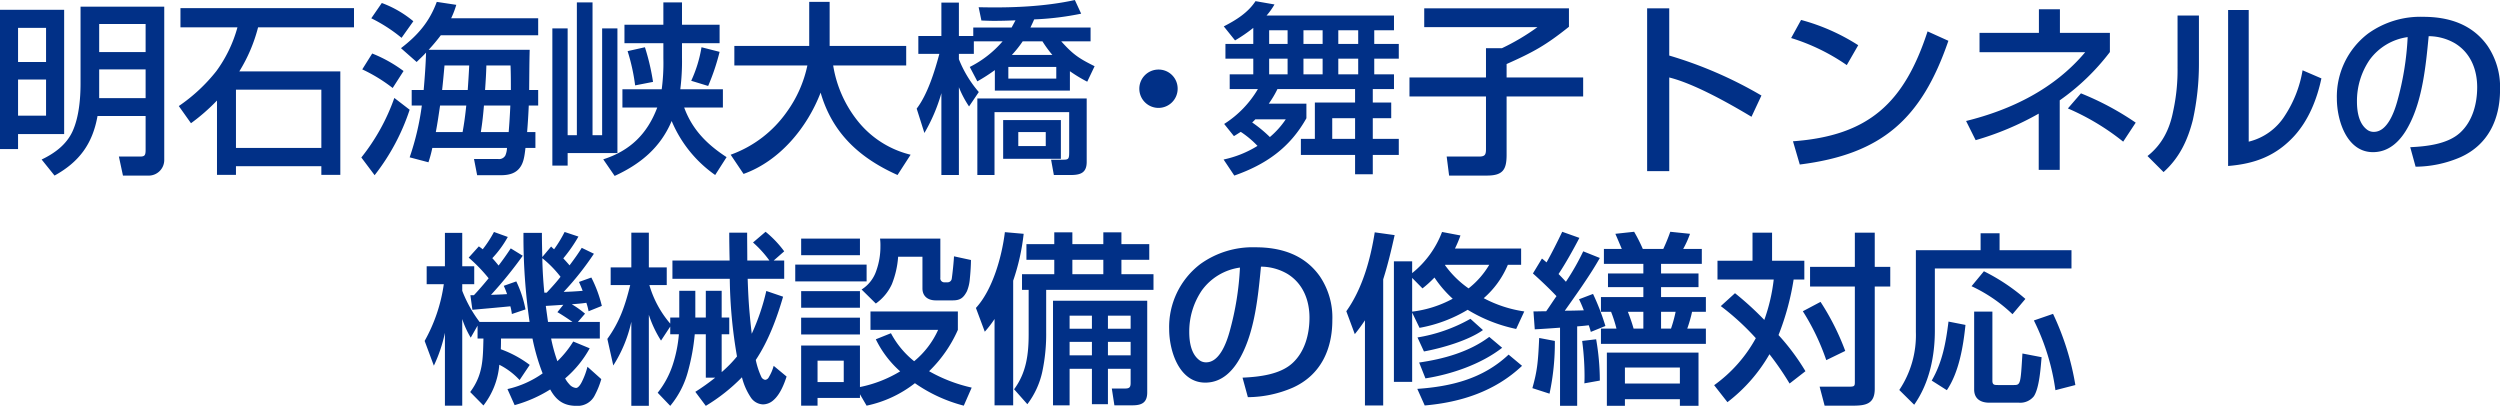<svg xmlns="http://www.w3.org/2000/svg" width="650.85" height="105.65" viewBox="0 0 650.85 105.65">
  <defs>
    <style>
      .cls-1 {
        fill: #013087;
        fill-rule: evenodd;
      }
    </style>
  </defs>
  <path id="_02-interview--sec1--title" data-name="02-interview--sec1--title" class="cls-1" d="M1659.03,3087.36v8.79c0,1.53-.28,1.77-1.53,1.77h-5.43l1.06,4.95h6.43a4.063,4.063,0,0,0,4.32-4.18V3058.9h-21.79v20.01c0,3.99-.43,8.79-2.06,12.39-1.59,3.5-4.66,5.76-8.07,7.39l3.36,4.18c6.43-3.55,9.89-8.26,11.19-15.51h12.52Zm-21.21-27.65h-16.71v36.25h4.71v-3.89h12v-32.36Zm21.21,3.7v7.3h-12.09v-7.3h12.09Zm-25.92,1.01v8.88h-7.29v-8.88h7.29Zm25.92,10.8v7.49h-12.09v-7.49h12.09Zm-25.92,2.64v9.41h-7.29v-9.41h7.29Zm44.5,5.47v19.35h4.94v-2.26h22.23v2.26h4.94v-26.93h-26.3a41.242,41.242,0,0,0,4.89-11.48h24.97v-4.99H1668.1v4.99h14.84a34.861,34.861,0,0,1-5.48,11.38,44.024,44.024,0,0,1-9.79,9.12l3.17,4.47A50.567,50.567,0,0,0,1677.61,3083.33Zm27.17-2.83v15.17h-22.23V3080.5h22.23Zm26.64,0.09h-3.12v4.04h2.64a69.094,69.094,0,0,1-3.17,13.49l4.89,1.29a32.254,32.254,0,0,0,1.01-3.74h19.44a5.515,5.515,0,0,1-.43,1.97,1.856,1.856,0,0,1-1.92.91h-6.24l0.82,4.22h6.24c2.49,0,3.93-.72,4.85-1.92,1-1.29,1.24-2.97,1.49-5.18h2.59v-4.13h-2.16c0.19-2.3.33-4.61,0.43-6.91h2.45v-4.04h-2.35c0.04-3.45.04-6.96,0.14-10.46h-26.31a48.9,48.9,0,0,0,3.17-3.79h25.35v-4.42h-22.66a23.32,23.32,0,0,0,1.34-3.5l-5.08-.77c-1.93,5.23-4.95,8.69-9.32,12.05l4.08,3.6c0.82-.82,1.68-1.59,2.45-2.45C1731.94,3074.11,1731.7,3077.38,1731.42,3080.59Zm-10.9-22.65-2.74,3.98a40.487,40.487,0,0,1,7.88,5.09l3.07-4.32A27.925,27.925,0,0,0,1720.52,3057.94Zm-2.5,13.15-2.59,4.13a41.3,41.3,0,0,1,7.92,4.85l2.83-4.42A35.727,35.727,0,0,0,1718.02,3071.09Zm18.2,9.5c0.24-2.11.43-4.27,0.62-6.38h6.43c-0.09,2.11-.24,4.27-0.38,6.38h-6.67Zm11.18,0c0.15-2.11.29-4.27,0.34-6.38h6.29c0.09,2.11.09,4.42,0.09,6.38h-6.72Zm-19.63,5.14-3.99-3.07a53.048,53.048,0,0,1-8.59,15.5l3.46,4.61A56.078,56.078,0,0,0,1727.77,3085.73Zm6.81,5.81c0.44-2.3.77-4.61,1.11-6.91h6.82c-0.24,2.35-.53,4.61-0.96,6.91h-6.97Zm11.72,0c0.38-2.3.62-4.61,0.81-6.91h6.87c-0.1,2.3-.24,4.61-0.43,6.91h-7.25Zm52.37-27.94v-5.81h-4.85v5.81h-10.13v4.8h10.13v3.89a51.282,51.282,0,0,1-.43,8.11h-10.23v4.75h9.07c-2.59,6.87-7.05,11.24-14.06,13.49l2.97,4.32c6.68-3.07,11.91-7.34,14.84-14.3a32.446,32.446,0,0,0,11.33,14.06l2.97-4.65c-5.09-3.31-8.93-7.15-11.04-12.92h10.08v-4.75h-11.09a59.2,59.2,0,0,0,.44-8.3v-3.7h9.79v-4.8h-9.79Zm-27.37-5.81v34.57h-2.4v-27.8h-3.98v35.72h3.98v-3.27h12.96v-32.45h-3.98v27.8h-2.5v-34.57h-4.08Zm17.72,11.67-4.51,1.01a50.865,50.865,0,0,1,1.96,8.92l4.66-.91A58.721,58.721,0,0,0,1789.02,3069.46Zm19.44,1.2-4.71-1.2a33.643,33.643,0,0,1-2.68,8.73l4.41,1.35A56.827,56.827,0,0,0,1808.46,3070.66Zm49.73,26.78a25.237,25.237,0,0,1-13.73-8.73,31,31,0,0,1-6.43-14.5h19.01v-5.09h-19.93v-11.47h-5.32v11.47H1812.3v5.09h19.01a31.818,31.818,0,0,1-5.33,12.05,30.447,30.447,0,0,1-14.64,11.18l3.36,5c9.4-3.36,16.56-12.05,20.06-21.17,3.07,10.61,10.18,17.04,20.02,21.45Zm23.95-29.52a27.571,27.571,0,0,1-8.55,6.67l1.97,3.75a47.007,47.007,0,0,0,4.56-2.93v5.33h19.54v-5.04a38.077,38.077,0,0,0,4.51,2.73l1.92-4.03c-4.13-2.06-5.57-3.02-8.69-6.48h7.64v-3.6h-15.65c0.33-.72.67-1.39,0.96-2.11a75.234,75.234,0,0,0,12.24-1.49l-1.64-3.55c-8.16,1.77-16.75,2.06-25.05,1.87l0.72,3.46c1.05,0.04,2.16.09,3.21,0.09,1.88,0,3.8-.05,5.67-0.14-0.34.62-.67,1.25-1.01,1.87h-9.99v2.21h-3.74v-8.69h-4.56v8.69h-6v4.66h5.47c-1.2,4.51-3.07,10.56-5.9,14.25l2.01,6.34a44.8,44.8,0,0,0,4.42-10.37v21.31h4.56v-22.85a26.46,26.46,0,0,0,2.64,5l2.54-3.75a29.859,29.859,0,0,1-5.18-8.54v-1.39h3.89v-3.27h7.49Zm5.23,0h5.14a30.751,30.751,0,0,0,2.59,3.55h-10.56A28.427,28.427,0,0,0,1887.37,3067.92Zm8.74,6.67v3.03h-12.48v-3.03h12.48Zm7.92,8.21h-28.47v19.92h4.47v-16.37h19.44v10.28c0,2.06-.15,2.11-1.88,2.11h-2.83l0.72,3.98h4.37c2.5,0,4.18-.52,4.18-3.4V3082.8Zm-6.72,5.62h-15.03v10.08h15.03v-10.08Zm-3.94,3.12v3.65h-7.15v-3.65h7.15Zm29.34-16.27a4.99,4.99,0,1,0,5,4.99A4.953,4.953,0,0,0,1922.71,3075.27Zm21.43,16.22a24.621,24.621,0,0,1,4.36,3.65,27.622,27.622,0,0,1-8.83,3.55l2.79,4.18c8.2-2.88,14.44-7.2,18.77-14.93v-3.79h-9.8a26.259,26.259,0,0,0,2.26-3.8h20.21v3.51h-10.47v9.46h-3.64v4.17h14.11v5.04h4.61v-5.04h6.77v-4.17h-6.77v-5.38h4.8v-4.08h-4.8v-3.51h5.52v-3.84h-5.14v-4.08h6.39v-3.84h-6.39v-3.55h5.14v-3.84h-33.17a17.754,17.754,0,0,0,2.06-2.88l-4.94-.86c-1.97,3.02-5.09,4.94-8.26,6.57l2.93,3.65a39.179,39.179,0,0,0,4.75-3.26v4.17h-7.25v3.84h7.25v4.08h-6.14v3.84h7.34a26.855,26.855,0,0,1-8.78,9.08l2.54,3.17C1942.94,3092.26,1943.51,3091.88,1944.14,3091.49Zm12.19-26.45v3.55h-4.8v-3.55h4.8Zm9.12,0v3.55h-4.99v-3.55h4.99Zm9.26,0v3.55h-5.18v-3.55h5.18Zm-18.38,7.39v4.08h-4.8v-4.08h4.8Zm9.12,0v4.08h-4.99v-4.08h4.99Zm9.26,0v4.08h-5.18v-4.08h5.18Zm-0.81,15.51v5.38h-5.95v-5.38h5.95Zm-26.79,1.1a10.485,10.485,0,0,0,.82-0.81h7.92a22.361,22.361,0,0,1-4.13,4.61A34.586,34.586,0,0,0,1947.11,3089.04Zm44.79-29.71v4.9h29.47a57.846,57.846,0,0,1-9.22,5.47h-4.17v7.63h-19.92v4.94h19.92V3096c0,1.54-.34,1.92-1.88,1.92h-8.35l0.63,4.95h9.79c4.13,0,5.18-1.44,5.18-5.38v-15.22h19.93v-4.94h-19.93v-3.5c7.01-3.12,10.23-4.9,16.23-9.7v-4.8H1991.9Zm58.03,0v42.39h5.76v-24.39c6.53,1.63,15.55,6.72,21.41,10.23l2.59-5.53a107.779,107.779,0,0,0-24-10.41v-12.29h-5.76Zm40.08,3.02-2.59,4.71a52.614,52.614,0,0,1,14.49,7.05l2.98-5.18A53.141,53.141,0,0,0,2090.01,3062.35Zm-0.34,37.64c21.46-2.69,31.73-11.95,38.69-32.21l-5.42-2.45c-6.05,18.53-15.22,27.17-35.04,28.61Zm67.68-16.71a58.79,58.79,0,0,0,13.06-12.57v-5H2157.4v-6.14h-5.47v6.14h-15.46v5.04h27.51c-7.97,9.51-19.16,14.98-31.01,17.91l2.49,4.99a75.622,75.622,0,0,0,16.42-6.91v14.64h5.47v-18.1Zm5.52-1.82-3.4,3.93a62.257,62.257,0,0,1,14.4,8.65l3.26-4.95A73.628,73.628,0,0,0,2162.87,3081.46Zm43.68-21.7h-5.37v40.61c7.01-.57,12.48-2.64,17.23-7.82,3.75-4.13,5.91-9.56,7.06-14.98l-4.9-2.11a30.736,30.736,0,0,1-4.61,11.81,15.4,15.4,0,0,1-9.41,6.77v-34.28Zm-12.96,1.44h-5.57v13.35a50.12,50.12,0,0,1-1.15,11.61c-0.91,4.66-2.88,8.64-6.67,11.62l4.18,4.18c4.12-3.7,6.28-8.26,7.63-13.59a68.111,68.111,0,0,0,1.58-14.88V3061.2Zm56.4,39.36a29.912,29.912,0,0,0,11.72-2.49c7.24-3.27,10.27-9.94,10.27-17.57a19.1,19.1,0,0,0-3.27-11.43c-3.98-5.61-10.08-7.53-16.7-7.53a23.315,23.315,0,0,0-14.4,4.37,20.606,20.606,0,0,0-8.11,16.94c0,5.57,2.54,13.92,9.4,13.92,4.42,0,7.35-3.17,9.27-6.81,3.65-6.77,4.51-15.85,5.23-23.38a13.783,13.783,0,0,1,6.87,1.87c4.08,2.5,5.76,6.86,5.76,11.42,0,4.28-1.2,8.89-4.47,11.86s-8.69,3.55-12.96,3.75Zm-2.06-33.74a75.14,75.14,0,0,1-2.69,16.65c-0.77,2.79-2.59,8.02-6.1,8.02a2.881,2.881,0,0,1-1.58-.43c-2.35-1.58-2.83-4.85-2.83-7.49a19.007,19.007,0,0,1,3.31-10.85A14.733,14.733,0,0,1,2247.93,3066.82Zm-496.82,85.3a18.548,18.548,0,0,1,5.28,3.98l2.64-3.94a28.789,28.789,0,0,0-7.53-4.08c0.05-.96.05-1.87,0.05-2.78h8.2a53.952,53.952,0,0,0,2.64,9.07,25.621,25.621,0,0,1-9.16,4.08l1.87,4.18a34.8,34.8,0,0,0,9.26-4.08c1.59,2.88,3.55,4.27,6.87,4.27a4.97,4.97,0,0,0,4.8-2.88,21.314,21.314,0,0,0,1.63-4.08l-3.6-3.22a19.139,19.139,0,0,1-1.3,3.6c-0.48,1.06-1.1,1.92-1.68,1.92a2.616,2.616,0,0,1-1.77-1,6.686,6.686,0,0,1-1.06-1.49,27.9,27.9,0,0,0,6.39-7.83l-4.28-1.77a26.11,26.11,0,0,1-4.13,5.13,42.174,42.174,0,0,1-1.63-5.9h12.68v-4.32h-5.72l1.87-2.16a24.754,24.754,0,0,0-3.45-2.45c1.25-.1,2.54-0.19,3.79-0.38a14.083,14.083,0,0,1,.58,2.2l3.45-1.39a33.1,33.1,0,0,0-2.73-7.39l-3.22,1.15c0.34,0.77.67,1.54,0.96,2.31-1.63.14-3.31,0.24-4.94,0.28a75.994,75.994,0,0,0,7.87-9.93l-3.17-1.54c-0.96,1.58-2.06,3.07-3.17,4.56-0.53-.62-1.05-1.2-1.63-1.82a39.029,39.029,0,0,0,3.94-5.67l-3.6-1.2a32.854,32.854,0,0,1-2.74,4.51c-0.29-.24-0.53-0.48-0.77-0.72l-2.3,2.74c-0.05-2.11-.1-4.18-0.1-6.29h-4.8a154.928,154.928,0,0,0,1.59,23.19h-13.01a33.071,33.071,0,0,1-4.52-8.11v-1.73h3.12v-4.66h-3.12v-8.69h-4.51v8.69h-4.75v4.66h4.46a42.275,42.275,0,0,1-4.99,14.78l2.4,6.44a38.264,38.264,0,0,0,2.88-8.55v18.96h4.51v-22.56a23.522,23.522,0,0,0,2.21,4.85l1.78-3.12v3.36h1.53c-0.14,5.38-.09,9.41-3.45,13.92l3.45,3.5A19.949,19.949,0,0,0,1751.11,3152.12Zm-2.78-22.52c-1.25,1.54-2.5,2.98-3.84,4.42h-0.91l0.52,3.79c3.27-.29,8.07-0.72,9.89-0.91a14.252,14.252,0,0,1,.39,2.01l3.55-1.2a29.7,29.7,0,0,0-2.4-7.29l-3.26,1.15a21.561,21.561,0,0,1,.86,2.16c-1.39.1-2.79,0.14-4.18,0.19a108.045,108.045,0,0,0,8.26-10.18l-3.12-1.92c-1.01,1.54-2.06,3.03-3.17,4.47-0.53-.67-1.06-1.3-1.63-1.92a27.358,27.358,0,0,0,4.03-5.52l-3.6-1.3a29.736,29.736,0,0,1-2.93,4.51c-0.33-.28-0.67-0.52-1.01-0.76l-2.64,2.93A41.766,41.766,0,0,1,1748.33,3129.6Zm15.12,3.75h-0.62c-0.29-2.93-.48-6.05-0.53-8.98a28.687,28.687,0,0,1,4.75,4.85C1765.95,3130.66,1764.7,3132,1763.45,3133.35Zm6.72,7.63h-6.38c-0.2-1.39-.39-2.79-0.58-4.18,1.54-.09,3.07-0.19,4.56-0.29l-1.54,1.92C1767.29,3139.01,1769.16,3140.26,1770.17,3140.98Zm38.83,3.21h1.97v-4.36H1809v-6.96h-4.13v6.96h-2.73v-6.96h-4.18v6.96h-2.35v1.58a26.861,26.861,0,0,1-5.43-10.03h4.52v-4.61h-4.66v-9.03h-4.56v9.03h-5.38v4.61h5.09c-1.34,5.37-2.69,9.45-5.95,14.01l1.54,6.92a34.886,34.886,0,0,0,4.7-11.38v21.89h4.56v-23.71a29.1,29.1,0,0,0,3.17,6.72l2.4-3.65v2.01h2.25a34.519,34.519,0,0,1-1.58,7.88,23.433,23.433,0,0,1-3.94,7.34l3.27,3.41a23.5,23.5,0,0,0,4.66-9.12,54.834,54.834,0,0,0,1.72-9.51h2.88v11.29h2.45a57.18,57.18,0,0,1-5.18,3.69l2.73,3.65a46.938,46.938,0,0,0,9.41-7.44,16.624,16.624,0,0,0,2.26,5.18,3.992,3.992,0,0,0,3.21,1.88,4.128,4.128,0,0,0,2.74-1.11c1.73-1.49,2.79-4.22,3.41-6.14l-3.36-2.79a11.393,11.393,0,0,1-1.25,2.93,1.213,1.213,0,0,1-.96.72,1.391,1.391,0,0,1-.96-0.67,20.041,20.041,0,0,1-1.49-4.51c3.27-4.9,5.48-10.85,7.11-16.47l-4.37-1.49a56.93,56.93,0,0,1-3.79,11.14c-0.2-1.73-.39-3.41-0.53-5.09-0.29-3.07-.43-6.14-0.53-9.21h9.51v-4.76h-2.74l2.74-2.4a27.217,27.217,0,0,0-4.85-5.09l-3.27,2.79a28.27,28.27,0,0,1,4.27,4.7h-5.76c0-2.4-.04-4.8-0.04-7.25h-4.66c0,2.45.05,4.85,0.1,7.25h-14.89v4.76h14.93a125.164,125.164,0,0,0,1.88,20.21,32.72,32.72,0,0,1-3.99,4.08v-9.85Zm20.69-24.91v4.32H1845v-4.32h-15.31Zm20.54,0a13.6,13.6,0,0,1,.1,2.02,18.587,18.587,0,0,1-1.06,6.29,9.219,9.219,0,0,1-3.84,4.94l3.7,3.65a12.516,12.516,0,0,0,4.18-5.04,23.584,23.584,0,0,0,1.63-7.15h6.33v8.25c0,2.11,1.49,3.12,3.46,3.12h4.42c1.92,0,2.78-.62,3.69-2.35a10.6,10.6,0,0,0,.77-3.31c0.19-1.78.29-3.79,0.29-4.85l-4.42-.96c-0.05,1.39-.38,4.46-0.57,5.76a1.1,1.1,0,0,1-1.06,1.01h-0.82a1.04,1.04,0,0,1-1.1-1.2v-10.18h-15.7Zm-22.08,6.77v4.37h18.58v-4.37h-18.58Zm1.54,6.91v4.32H1845v-4.32h-15.31ZM1845,3159.8l1.73,2.97a30.6,30.6,0,0,0,12.58-5.85,39.523,39.523,0,0,0,12.72,5.85l2.06-4.7a40.079,40.079,0,0,1-11.09-4.27,34.07,34.07,0,0,0,7.49-10.76v-4.8h-22.75v4.8h17.61a22.5,22.5,0,0,1-6.24,8.16,23.321,23.321,0,0,1-6.04-7.29l-3.94,1.58a26.811,26.811,0,0,0,6.34,8.35,32.668,32.668,0,0,1-10.47,4.08v-10.8h-15.31v15.65h4.27v-2.01H1845v-0.96Zm-15.31-19.93v4.37H1845v-4.37h-15.31Zm11.09,11.19v5.57h-6.82v-5.57h6.82Zm39.26-10.85v22.47h4.85v-32.45a56.222,56.222,0,0,0,2.73-12.2l-4.89-.43c-0.77,6.34-3.17,14.98-7.54,19.73l2.31,6.19A28.27,28.27,0,0,0,1880.04,3140.21Zm15.55-22.56v3.07h-7.25v4.08h7.25v3.75h-8.4v4.08h1.73v11.52c0,5.18-.58,10.03-3.79,14.35l3.45,3.89a21.509,21.509,0,0,0,3.89-8.45,47.064,47.064,0,0,0,1.01-10.37v-10.94h27.94v-4.08h-8.35v-3.75h7.25v-4.08h-7.25v-3.07h-4.71v3.07h-8.06v-3.07h-4.71Zm12.77,7.15v3.75h-8.06v-3.75h8.06Zm11.43,10.66h-24.53v27.22h4.32v-9.51h5.81v9.22h4.17v-9.22h5.91v3.7c0,1.2-.39,1.44-1.54,1.44h-3.36l0.67,4.37h4.71c2.4,0,3.84-.68,3.84-3.36v-23.86Zm-14.4,3.89v3.4h-5.81v-3.4h5.81Zm10.08,0v3.4h-5.91v-3.4h5.91Zm-10.08,6.81v3.51h-5.81v-3.51h5.81Zm10.08,0v3.51h-5.91v-3.51h5.91Zm30.52,14.4a29.912,29.912,0,0,0,11.72-2.49c7.24-3.27,10.27-9.94,10.27-17.57a19.1,19.1,0,0,0-3.27-11.43c-3.98-5.61-10.08-7.53-16.7-7.53a23.315,23.315,0,0,0-14.4,4.37,20.606,20.606,0,0,0-8.11,16.94c0,5.57,2.54,13.92,9.4,13.92,4.42,0,7.35-3.17,9.27-6.81,3.65-6.77,4.51-15.85,5.23-23.38a13.783,13.783,0,0,1,6.87,1.87c4.08,2.5,5.76,6.86,5.76,11.42,0,4.28-1.2,8.89-4.47,11.86s-8.69,3.55-12.96,3.75Zm-2.06-33.74a75.14,75.14,0,0,1-2.69,16.65c-0.77,2.79-2.59,8.02-6.1,8.02a2.881,2.881,0,0,1-1.58-.43c-2.35-1.58-2.83-4.85-2.83-7.49a19.007,19.007,0,0,1,3.31-10.85A14.733,14.733,0,0,1,1943.93,3126.82Zm59.28,10.99a39.89,39.89,0,0,0,12.63,4.99l2.11-4.56a32.446,32.446,0,0,1-10.56-3.45,23.524,23.524,0,0,0,6.28-8.69h3.46v-4.23H1999.9a30.8,30.8,0,0,0,1.44-3.41l-4.8-.91a25.087,25.087,0,0,1-7.78,10.71v-3.07h-4.75v31.39h4.75v-18.05l1.92,3.98A36.973,36.973,0,0,0,2003.21,3137.81Zm-26.74,2.74v22.17h4.75v-32.83c1.2-3.79,2.12-7.63,2.98-11.52l-5.18-.72c-1.11,7.06-3.22,14.69-7.4,20.54l2.21,5.96C1974.84,3142.9,1975.61,3141.84,1976.47,3140.55Zm26.98-8.31a25.21,25.21,0,0,1-6.14-6.05l0.04-.09h11.48A22.116,22.116,0,0,1,2003.45,3132.24Zm-4.13,2.69a29.4,29.4,0,0,1-10.56,3.36v-8.78l2.69,2.73a28.483,28.483,0,0,0,3.12-2.83A29.264,29.264,0,0,0,1999.32,3134.93Zm7.87,8.16-3.26-2.93a41.442,41.442,0,0,1-13.78,4.85l1.68,3.65C1996.49,3147.8,2003.35,3145.83,2007.19,3143.09Zm5,4.61-3.36-2.83c-5.24,3.93-11.91,5.76-18.25,6.67l1.64,4.13C1998.99,3154.61,2006.71,3151.97,2012.19,3147.7Zm5.18,4.7-3.5-2.92c-6.68,6.28-14.88,8.3-23.77,8.92l1.93,4.32C2001.43,3161.91,2010.36,3159.03,2017.37,3152.4Zm8.97-18.14c-0.91,1.29-1.77,2.64-2.68,3.93-1.11,0-2.21.05-3.32,0.05l0.34,4.66c2.02-.1,4.66-0.29,6.58-0.43v20.35h4.46v-20.69c1.34-.1,1.82-0.14,3.02-0.29,0.2,0.58.39,1.15,0.53,1.73l3.8-1.54a60.45,60.45,0,0,0-3.22-8.35l-3.65,1.39c0.48,0.96.86,1.88,1.25,2.88-1.49.05-3.31,0.1-4.95,0.1,1.4-1.97,2.93-4.13,4.47-6.38,2.25-3.32,3.36-5.09,4.65-7.35l-4.32-1.73a63.379,63.379,0,0,1-4.51,7.92c-0.62-.67-1.29-1.39-1.92-2.01,1.73-2.59,3.84-6.34,5.43-9.41l-4.47-1.59c-1.29,2.69-2.64,5.38-4.08,7.97-0.38-.33-0.77-0.67-1.2-1l-2.35,3.88C2022.31,3130.23,2024.42,3132.24,2026.34,3134.26Zm14.21,4.08a35.812,35.812,0,0,1,1.4,4.37h-4.04v3.98h27.32v-3.98h-4.85a35.1,35.1,0,0,0,1.25-4.37h3.6v-3.84h-11.67v-2.59h9.75v-3.56h-9.75v-2.49h10.61v-3.89h-4.85a25.533,25.533,0,0,0,1.78-3.94l-5.14-.53a46.419,46.419,0,0,1-1.82,4.47h-5.33a41.633,41.633,0,0,0-2.26-4.47l-4.89.53c0.53,1.2,1.15,2.69,1.68,3.94h-4.66v3.89h10.27v2.49h-9.21v3.56h9.21v2.59h-11.04v3.84h2.64Zm4.37,0h4.03v4.37h-2.54A44.971,44.971,0,0,0,2044.92,3138.34Zm8.64,0h3.79a35.13,35.13,0,0,1-1.2,4.37h-2.59v-4.37Zm-27.65,7.58-4.08-.77c-0.29,6.68-.57,8.74-1.77,13.06l4.46,1.44A63.1,63.1,0,0,0,2025.91,3145.92Zm10.75-.43-3.64.43a70.657,70.657,0,0,1,.62,8.93c0,0.72,0,1.39-.05,2.11l4.03-.72A62.736,62.736,0,0,0,2036.66,3145.49Zm26.65,3.46h-23.86v13.87h4.7v-1.73h14.31v1.73h4.85v-13.87Zm-4.85,3.89v4.17h-14.31v-4.17h14.31Zm21.98-12.39a79.686,79.686,0,0,0-7.63-6.96l-3.7,3.36a65.015,65.015,0,0,1,9.12,8.35,36.814,36.814,0,0,1-10.85,12.24l3.46,4.42a41.91,41.91,0,0,0,10.94-12.48,75.305,75.305,0,0,1,5.24,7.63l4.13-3.21a57.938,57.938,0,0,0-7.01-9.41,67.583,67.583,0,0,0,3.93-14.45h2.79v-4.9h-8.4v-7.3h-5.09v7.3h-9.12v4.9h14.64A46.779,46.779,0,0,1,2080.44,3140.45Zm28.75-22.71h-5.18v8.89h-11.66v5.13h11.66v24.92c0,1.05-.19,1.15-1.63,1.15h-7.54l1.3,4.94h7.34c3.36,0,5.71-.43,5.71-4.37v-26.64h4.04v-5.13h-4.04v-8.89Zm-14.11,18.01-4.61,2.44a59.607,59.607,0,0,1,6.1,12.73l4.94-2.4A64.205,64.205,0,0,0,2095.08,3135.75Zm41.67-17.86v4.41H2119.9v21.27a25.662,25.662,0,0,1-4.32,15.12l3.88,3.84c4.08-5.81,5.38-12.91,5.38-19.3v-16.17h35.57v-4.76h-18.72v-4.41h-4.94Zm0.86,9.89-3.22,3.89a39.406,39.406,0,0,1,10.66,7.29l3.36-3.98A50.83,50.83,0,0,0,2137.61,3127.78Zm-2.54,10.51v20.26c0,2.45,1.68,3.45,3.98,3.45h7.73a4.535,4.535,0,0,0,3.84-1.68c1.44-2.2,1.77-7.48,2.01-10.17l-4.99-.96c-0.48,7.97-.48,8.21-2.25,8.21h-4.08c-0.92,0-1.49,0-1.49-1.11v-18h-4.75Zm20.54,0.58-4.99,1.72a58.636,58.636,0,0,1,5.61,18.15l5.19-1.34A69.7,69.7,0,0,0,2155.61,3138.87Zm-27.65,19.87c3.17-4.7,4.27-11.38,4.85-16.99l-4.42-.87c-0.67,5.43-1.58,10.56-4.37,15.36Z" transform="translate(-1621.12 -3057.16)"/>
</svg>
